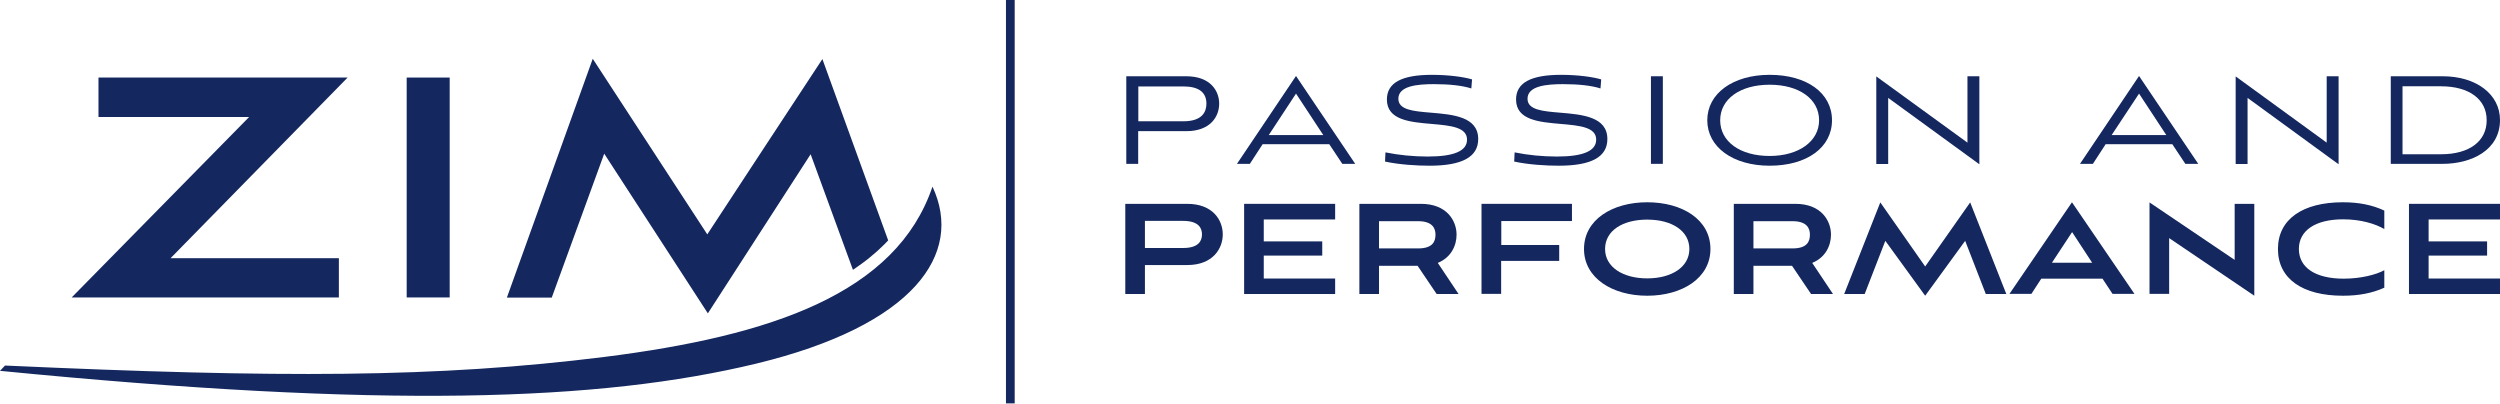 <svg width="1744" height="282" viewBox="0 0 1744 282" fill="none" xmlns="http://www.w3.org/2000/svg">
<path d="M798.7 184.9V205.1H785V142.2H828.2C846.2 142.2 853 153.7 853 163.5C853 173.3 846.2 184.9 828.2 184.9H798.7ZM798.7 154.1V173H825.4C836.5 173 838.5 167.7 838.5 163.5C838.5 159.4 836.5 154.1 825.4 154.1H798.7Z" fill="#14285F"/>
<path d="M867.9 205.1V142.2H931.4V153.1H881.6V168.4H922.4V178.3H881.6V194.3H931.4V205.1H867.9Z" fill="#14285F"/>
<path d="M1002.2 205.1L988.901 185.4H962.001V205.1H948.301V142.2H991.301C1009.3 142.2 1016.1 154 1016.1 163.7C1016.1 171.3 1012.3 179.6 1003 183.4L1017.5 205.1H1002.2ZM962.001 154.3V173.3H989.301C999.701 173.3 1001.4 168.2 1001.4 163.7C1001.4 159.6 999.601 154.3 989.301 154.3H962.001Z" fill="#14285F"/>
<path d="M1047.2 182V205H1033.5V142.2H1096.6V154.2H1047.3V170.9H1087.7V182H1047.2Z" fill="#14285F"/>
<path d="M1149.1 206.3C1124.7 206.3 1105 193.9 1105 173.7C1105 153.3 1124.7 141.1 1149.1 141.1C1173.6 141.1 1193.2 153.2 1193.2 173.7C1193.2 193.9 1173.6 206.3 1149.1 206.3ZM1149.1 153.2C1132.1 153.2 1119.7 160.8 1119.7 173.7C1119.7 186.3 1132.1 194.2 1149.1 194.2C1166.1 194.2 1178.5 186.3 1178.5 173.7C1178.5 160.9 1166.1 153.2 1149.1 153.2Z" fill="#14285F"/>
<path d="M1263.4 205.1L1250.1 185.4H1223.2V205.1H1209.5V142.2H1252.5C1270.5 142.2 1277.3 154 1277.3 163.7C1277.3 171.3 1273.5 179.6 1264.2 183.4L1278.7 205.1H1263.4ZM1223.2 154.3V173.3H1250.5C1260.9 173.3 1262.6 168.2 1262.6 163.7C1262.6 159.6 1260.8 154.3 1250.5 154.3H1223.2Z" fill="#14285F"/>
<path d="M1385.3 205.1L1370.9 168L1343 206.3L1315.2 168L1300.8 205.1H1286.5L1311.7 141.2L1343 185.9L1374.4 141.2L1399.6 205.1H1385.3Z" fill="#14285F"/>
<path d="M1466.7 194.4H1424L1417.1 205H1401.8L1445.4 141.1L1489 205H1473.7L1466.7 194.4ZM1431.4 183.3H1459.5L1445.5 161.9L1431.4 183.3Z" fill="#14285F"/>
<path d="M1513.2 166.1V205H1499.5V141.2L1558.9 181.3V142.2H1572.6V206.3L1513.2 166.1Z" fill="#14285F"/>
<path d="M1663.3 200.7C1654.9 204.5 1645.5 206.3 1634.4 206.3C1606.5 206.3 1589.1 194.7 1589.1 173.7C1589.1 152.8 1606.5 141.1 1634.4 141.1C1645.7 141.1 1654.9 143 1663.3 146.9V159.8C1657.2 156.2 1647.1 153 1634.6 153C1615.2 153 1603.7 160.8 1603.7 173.7C1603.7 186.6 1615.1 194.4 1635 194.4C1646.9 194.4 1657.7 191.6 1663.3 188.5V200.7Z" fill="#14285F"/>
<path d="M1680.5 205.1V142.2H1744V153.1H1694.2V168.4H1735V178.3H1694.2V194.3H1744V205.1H1680.5Z" fill="#14285F"/>
<path d="M850.499 72.3C850.499 63.5 844.499 53.2 827.499 53.2H785.699V114.3H793.999V91.5H827.499C844.499 91.5 850.499 81.2 850.499 72.3ZM794.099 84.6V60.3H825.599C836.199 60.3 841.599 64.4 841.599 72.3C841.599 77.9 838.799 84.6 825.599 84.6H794.099Z" fill="#14285F"/>
<path d="M927.298 100.6L936.398 114.3H945.398L904.098 53L862.898 114.3H871.898L880.798 100.6H927.298ZM904.098 65.3L923.098 94.2H885.098L904.098 65.3Z" fill="#14285F"/>
<path d="M1031.2 97C1031.2 81.4 1013.7 79.9 998.199 78.6C985.999 77.6 975.499 76.7 975.499 68.9C975.499 59.9 988.699 58.7 1000.3 58.7C1011.2 58.7 1020.2 59.7 1026.4 61.7L1026.9 55.4C1021.7 53.8 1011.1 52.2 998.899 52.2C977.699 52.2 967.499 57.8 967.499 69.4C967.499 83.8 983.599 85.2 999.199 86.5C1011.6 87.6 1023.4 88.6 1023.4 97.4C1023.4 105.3 1014.4 109.2 995.999 109.2C985.999 109.2 975.799 108.2 966.499 106.3L966.199 112.7C976.199 114.9 988.699 115.6 997.199 115.6C1020 115.6 1031.2 109.5 1031.2 97Z" fill="#14285F"/>
<path d="M1121.3 97C1121.3 81.4 1103.8 79.9 1088.3 78.6C1076.1 77.6 1065.6 76.7 1065.6 68.9C1065.6 59.9 1078.8 58.7 1090.4 58.7C1101.3 58.7 1110.3 59.7 1116.5 61.7L1117 55.4C1111.8 53.8 1101.2 52.2 1089 52.2C1067.8 52.2 1057.6 57.8 1057.6 69.4C1057.6 83.8 1073.7 85.2 1089.3 86.5C1101.7 87.6 1113.5 88.6 1113.5 97.4C1113.5 105.3 1104.5 109.2 1086.1 109.2C1076.1 109.2 1065.9 108.2 1056.6 106.3L1056.3 112.7C1066.3 114.9 1078.8 115.6 1087.3 115.6C1110.2 115.6 1121.3 109.5 1121.3 97Z" fill="#14285F"/>
<path d="M1160 53.2H1151.7V114.3H1160V53.2Z" fill="#14285F"/>
<path d="M1234.5 52.2C1208.9 52.2 1191 65.2 1191 83.9C1191 102.6 1208.9 115.6 1234.5 115.6C1260.5 115.6 1278 102.9 1278 83.9C1278 64.9 1260.5 52.2 1234.5 52.2ZM1234.5 108.8C1213.9 108.8 1200 98.8 1200 83.9C1200 69.1 1213.9 59.1 1234.5 59.1C1255.1 59.1 1269 69.1 1269 83.9C1269 98.6 1254.8 108.8 1234.5 108.8Z" fill="#14285F"/>
<path d="M1380.8 53.2H1372.5V99.5L1308.9 53.3V114.4H1317.2V68.3L1380.8 114.6V53.2Z" fill="#14285F"/>
<path d="M1515.4 100.6L1524.5 114.3H1533.5L1492.2 53L1451 114.3H1460L1468.9 100.6H1515.4ZM1492.2 65.3L1511.2 94.2H1473.1L1492.2 65.3Z" fill="#14285F"/>
<path d="M1631.4 53.2H1623.1V99.5L1559.6 53.3V114.4H1567.9V68.3L1631.4 114.6V53.2Z" fill="#14285F"/>
<path d="M1704 53.2H1667.8V114.3H1704C1723.9 114.3 1744 104.9 1744 83.7C1744 65.8 1727.5 53.2 1704 53.2ZM1703 107.6H1676V60.2H1702.9C1722.5 60.2 1734.7 69.3 1734.7 83.8C1734.8 98.5 1722.6 107.6 1703 107.6Z" fill="#14285F"/>
<path d="M3.5 255C195.2 263.7 304.8 263.6 421.6 249C538.4 234.3 625.3 204.6 650.5 130.2C672.5 177.2 637.5 227 527.8 253.6C418.2 280.1 267.6 285 0 258.7" fill="#14285F"/>
<path d="M573.7 41.2C546.9 82 520.1 122.7 493.4 163.5C466.8 122.7 440.1 81.8 413.5 41C393.5 96.5 373.6 152 353.6 207.6H384.9C397.1 174.1 409.3 140.7 421.5 107.2C445.6 144.3 469.7 181.5 493.8 218.6C517.7 181.6 541.6 144.6 565.5 107.6C575.3 134.5 585.2 161.3 595 188.2C595.3 188 595.5 187.8 595.8 187.7C599.6 185.1 603.4 182.4 607 179.4C610.5 176.6 613.8 173.6 616.9 170.5C617.8 169.6 618.7 168.7 619.6 167.7C604.3 125.5 589 83.3 573.7 41.2Z" fill="#14285F"/>
<path d="M313.699 54.1H283.699V207.5H313.699V54.1Z" fill="#14285F"/>
<path d="M242.5 54.1H68.7V81.6H173.8L50 207.5H236.4V180.1H119L242.5 54.1Z" fill="#14285F"/>
<path d="M704.801 0V281.4" stroke="#14285F" stroke-width="6.09" stroke-miterlimit="10"/>
</svg>
